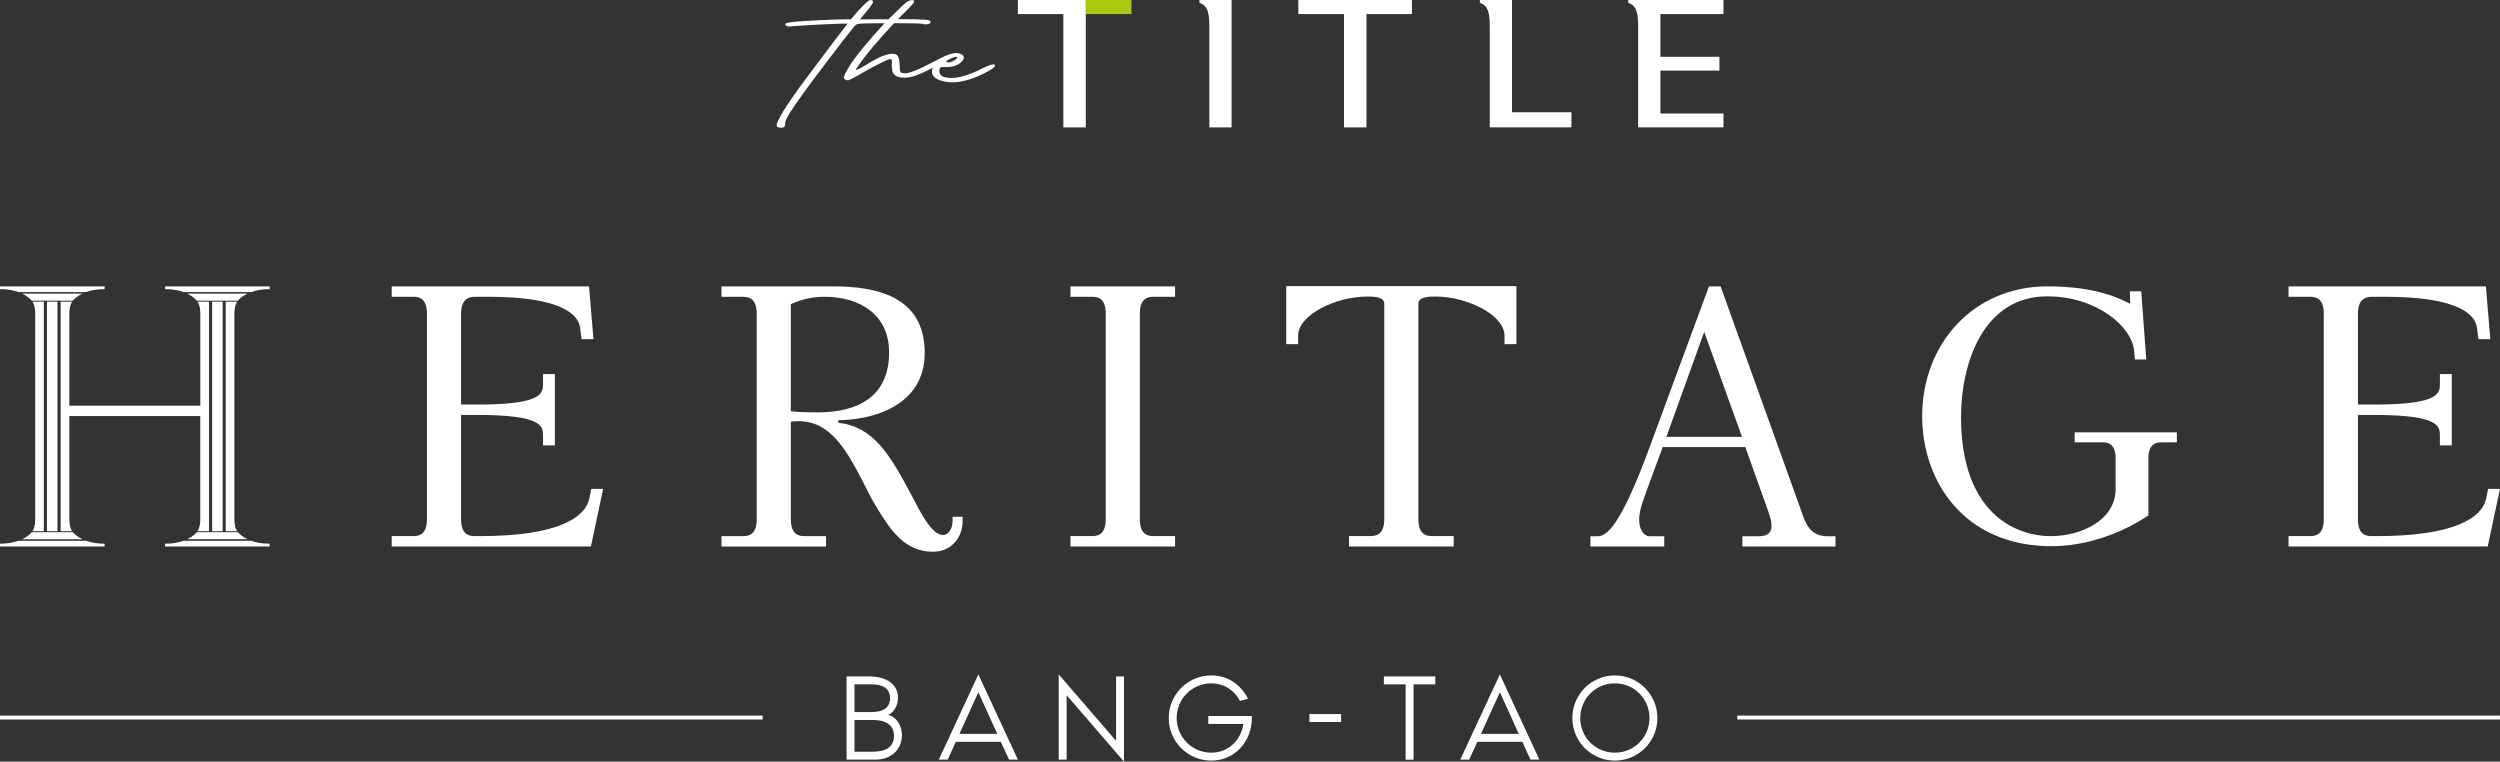 <?xml version="1.0" encoding="UTF-8"?> <svg xmlns="http://www.w3.org/2000/svg" width="430" height="131" viewBox="0 0 430 131" fill="none"><rect x="0" y="0" width="430" height="131" fill="#333333" stroke="none"/><g clip-path="url(#clip0_1308_46)"><path d="M155.133 126.355C155.133 128.829 153.409 130.657 150.544 130.657H145.612V116.34H149.376C152.463 116.34 154.455 117.617 154.455 120.091C154.455 121.348 153.69 122.605 152.751 122.968C154.22 123.263 155.133 124.93 155.133 126.355ZM146.968 122.477H149.859C151.919 122.477 153.093 121.731 153.093 120.091C153.093 118.451 151.926 117.704 149.859 117.704H146.968V122.477ZM153.771 126.591C153.771 124.715 152.369 123.841 150.201 123.841H146.968V129.293H150.201C152.369 129.293 153.771 128.439 153.771 126.584V126.591Z" fill="white"></path><path d="M172.148 127.592H164.405L163.003 130.657H161.473L168.276 116.004L175.08 130.657H173.55L172.148 127.592ZM171.53 126.228L168.276 119.069L165.022 126.228H171.53Z" fill="white"></path><path d="M183.46 119.58V130.657H182.098V116.004L191.967 127.424V116.347H193.329V131L183.46 119.58Z" fill="white"></path><path d="M215.315 123.499C215.315 127.545 212.383 130.825 208.338 130.825C204.292 130.825 201.025 127.545 201.025 123.499C201.025 119.452 204.299 116.172 208.338 116.172C211.229 116.172 213.443 117.792 214.651 120.178L213.269 120.561C212.357 118.753 210.545 117.536 208.338 117.536C205.043 117.536 202.387 120.198 202.387 123.499C202.387 126.799 205.043 129.461 208.338 129.461C211.27 129.461 213.443 127.33 213.866 124.52H207.828V123.156H215.315V123.499Z" fill="white"></path><path d="M225.225 124.184V122.82H230.666V124.184H225.225Z" fill="white"></path><path d="M246.876 116.347V117.711H243.132V130.664H241.77V117.711H238.026V116.347H246.876Z" fill="white"></path><path d="M261.844 127.592H254.102L252.7 130.657H251.17L257.973 116.004L264.776 130.657H263.247L261.844 127.592ZM261.234 126.228L257.98 119.069L254.726 126.228H261.234Z" fill="white"></path><path d="M285.072 123.499C285.072 127.545 281.798 130.825 277.759 130.825C273.72 130.825 270.446 127.545 270.446 123.499C270.446 119.452 273.72 116.172 277.759 116.172C281.798 116.172 285.072 119.452 285.072 123.499ZM283.71 123.499C283.71 120.178 281.073 117.536 277.752 117.536C274.431 117.536 271.801 120.178 271.801 123.499C271.801 126.819 274.438 129.461 277.752 129.461C281.067 129.461 283.71 126.819 283.71 123.499Z" fill="white"></path><path d="M131.174 123.082H0V123.754H131.174V123.082Z" fill="white"></path><path d="M429.993 123.082H298.819V123.754H429.993V123.082Z" fill="white"></path><path d="M12.533 91.537H5.461C5.461 91.537 5.448 91.55 5.448 91.557C5.267 91.772 4.764 92.296 3.818 92.753H14.184C13.211 92.283 12.701 91.745 12.54 91.543L12.533 91.537Z" fill="white"></path><path d="M34.452 89.332C34.452 90.307 34.258 90.945 33.976 91.369H35.955V51.885H33.976C34.258 52.309 34.452 52.947 34.452 53.922V69.772H11.929V53.922C11.929 52.947 12.124 52.309 12.405 51.885H10.426V91.369H12.405C12.124 90.945 11.929 90.307 11.929 89.332V71.566H34.446V89.332H34.452Z" fill="white"></path><path d="M38.297 51.885H36.485V91.369H38.297V51.885Z" fill="white"></path><path d="M5.341 51.583C5.374 51.616 5.394 51.643 5.421 51.67C5.435 51.684 5.441 51.697 5.455 51.71H12.526C12.694 51.509 13.197 50.964 14.17 50.5H3.811C4.616 50.89 5.106 51.327 5.341 51.583Z" fill="white"></path><path d="M5.582 91.369H7.541V51.885H5.582C5.864 52.309 6.059 52.947 6.059 53.922V89.332C6.059 90.307 5.864 90.945 5.582 91.369Z" fill="white"></path><path d="M9.89 51.885H8.078V91.369H9.89V51.885Z" fill="white"></path><path d="M31.561 50.232H43.208C44.013 49.943 45.053 49.727 46.382 49.727V49.257H28.394V49.727C29.715 49.727 30.756 49.943 31.567 50.232H31.561Z" fill="white"></path><path d="M3.174 50.232H14.821C15.626 49.943 16.666 49.727 17.994 49.727V49.257H0V49.727C1.322 49.727 2.362 49.943 3.174 50.232Z" fill="white"></path><path d="M14.821 93.015H3.174C2.368 93.305 1.328 93.52 0 93.52V93.99H17.988V93.52C16.666 93.52 15.626 93.305 14.814 93.015H14.821Z" fill="white"></path><path d="M46.382 93.52C45.06 93.52 44.013 93.305 43.208 93.015H31.561C30.756 93.305 29.715 93.52 28.394 93.52V93.99H46.382V93.52Z" fill="white"></path><path d="M40.92 91.537H33.849C33.849 91.537 33.849 91.537 33.842 91.543C33.667 91.752 33.164 92.29 32.205 92.747H42.571C41.598 92.276 41.088 91.738 40.927 91.537H40.92Z" fill="white"></path><path d="M33.728 51.583C33.761 51.623 33.795 51.657 33.822 51.684C33.828 51.69 33.835 51.704 33.849 51.71H40.92C41.088 51.509 41.591 50.964 42.564 50.5H32.198C33.003 50.89 33.493 51.327 33.728 51.583Z" fill="white"></path><path d="M40.316 89.332V53.922C40.316 52.947 40.511 52.309 40.793 51.885H38.827V91.369H40.793C40.511 90.945 40.316 90.307 40.316 89.332Z" fill="white"></path><path d="M101.311 49.257L102.076 58.331H100.036L99.781 56.416C99.526 54.244 96.909 51.045 83.96 51.045H81.726C79.942 51.045 79.304 52.194 79.304 53.922V69.584H82.176C93.535 69.584 93.4 67.54 93.4 65.94V64.341H95.44V76.614H93.4V75.015C93.4 73.415 93.528 71.371 82.176 71.371H79.304V89.332C79.304 92.142 80.901 92.209 81.726 92.209H82.619C95.695 92.209 100.673 89.144 101.378 85.689L101.7 84.089H103.739L101.633 93.997H67.375V92.209H71.011C71.843 92.209 73.433 92.142 73.433 89.332V53.922C73.433 51.112 71.837 51.045 71.011 51.045H67.375V49.257H101.311Z" fill="white"></path><path d="M143.291 49.257C150.309 49.257 159.051 50.729 159.051 60.697C159.051 70.094 149.544 72.265 144.19 72.265V72.716C150.248 73.422 152.992 78.019 156.951 85.501C158.165 87.799 160.205 92.021 162.184 92.021C163.271 92.021 163.841 90.743 163.841 89.655V88.888H165.566V89.782C165.566 92.021 163.969 94.897 160.46 94.897C155.737 94.897 153.254 91.382 150.765 87.228C149.873 85.823 149.168 84.284 148.403 82.819C145.022 76.238 142.09 71.761 136.025 72.528V89.339C136.025 92.148 137.621 92.216 138.447 92.216H142.083V94.004H124.095V92.216H127.732C128.564 92.216 130.154 92.148 130.154 89.339V53.928C130.154 51.119 128.557 51.052 127.732 51.052H124.095V49.264H143.298L143.291 49.257ZM136.018 70.733C137.548 70.921 139.144 70.921 140.674 70.921C144.633 70.921 152.925 70.088 152.925 60.63C152.925 54.05 147.82 51.045 141.828 51.045C139.594 51.045 137.87 51.495 136.025 52.322V70.726L136.018 70.733Z" fill="white"></path><path d="M202.111 49.257V51.045H198.475C197.643 51.045 196.053 51.105 196.053 53.922V89.332C196.053 92.142 197.65 92.209 198.475 92.209H202.111V93.997H184.124V92.209H187.76C188.592 92.209 190.182 92.142 190.182 89.332V53.922C190.182 51.112 188.585 51.045 187.76 51.045H184.124V49.257H202.111Z" fill="white"></path><path d="M260.825 49.21V59.192H258.778V57.72C258.778 54.204 252.391 51.005 246.903 51.005C245.943 51.005 243.964 51.005 243.964 52.221V89.325C243.964 92.142 245.561 92.202 246.393 92.202H250.036V93.99H232.028V92.202H235.665C236.497 92.202 238.093 92.135 238.093 89.325V52.221C238.093 51.005 236.114 51.005 235.155 51.005C229.667 51.005 223.279 54.204 223.279 57.72V59.192H221.233V49.21H260.825Z" fill="white"></path><path d="M285.991 76.89L284.555 80.775C282.744 85.722 281.932 87.604 281.932 89.359C281.932 91.113 282.744 92.242 283.744 92.242H286.246V93.997H273.552V92.242H274.74C276.303 92.242 278.618 90.804 283.744 76.89L293.942 49.257H295.941L310.011 88.418C310.447 89.668 311.198 92.242 314.325 92.242H315.7V93.997H299.692V92.242H302.194C303.509 92.242 304.697 92.054 304.697 90.428C304.697 89.238 304.073 87.799 303.321 85.669L300.195 76.897H285.998L285.991 76.89ZM299.625 75.136L293.123 57.088L286.615 75.136H299.625Z" fill="white"></path><path d="M374.42 74.363V76.083H371.85C371.052 76.083 369.522 76.144 369.522 78.846V88.666C364.376 92.041 358.492 93.943 352.856 93.943C337.727 93.943 330.615 82.65 330.615 71.6C330.615 58.956 339.619 49.257 352.118 49.257C355.916 49.257 361.491 49.627 366.396 52.261L366.335 50.111H368.294L369.153 61.833H367.194L367.073 60.361C366.704 56.187 360.639 50.971 352.125 50.971C341.095 50.971 337.297 62.512 337.297 71.714C337.297 88.283 346.67 92.216 352.735 92.216C358.002 92.216 363.886 89.453 363.886 84.116V78.839C363.886 76.137 362.357 76.077 361.558 76.077H356.842V74.356H374.427L374.42 74.363Z" fill="white"></path><path d="M427.571 49.257L428.336 58.331H426.296L426.041 56.416C425.787 54.244 423.17 51.045 410.221 51.045H407.987C406.202 51.045 405.565 52.194 405.565 53.922V69.584H408.436C419.795 69.584 419.661 67.54 419.661 65.94V64.341H421.701V76.614H419.661V75.015C419.661 73.415 419.788 71.371 408.436 71.371H405.565V89.332C405.565 92.142 407.161 92.209 407.987 92.209H408.879C421.955 92.209 426.934 89.144 427.632 85.689L427.954 84.089H429.993L427.887 93.997H393.629V92.209H397.265C398.097 92.209 399.687 92.142 399.687 89.332V53.922C399.687 51.112 398.09 51.045 397.265 51.045H393.629V49.257H427.571Z" fill="white"></path><path d="M168.927 11.777C168.826 11.83 168.592 11.951 168.578 11.958C166.532 12.946 164.982 13.403 163.68 13.403C162.379 13.403 161.641 13.081 161.587 12.428C161.533 12.187 161.587 11.857 161.694 11.689C161.856 11.447 161.963 11.568 163.036 11.528C163.68 11.488 164.325 11.407 164.922 10.997C165.995 10.304 166.049 9.572 165.136 9.242C164.922 9.162 164.707 9.121 164.492 9.121C164.009 9.121 163.472 9.256 162.949 9.478C162.822 9.511 162.681 9.572 162.513 9.646C162.03 9.847 158.964 11.521 157.622 12.052C157.186 12.22 156.736 12.408 156.273 12.523C155.924 12.603 155.448 12.657 155.113 12.536C154.838 12.435 154.797 12.187 154.777 11.931C154.777 11.931 154.724 11.077 154.724 11.071C154.677 10.399 154.71 9.505 153.912 9.289C153.616 9.209 153.315 9.229 153.006 9.289C151.563 9.565 150.201 10.405 148.974 11.158C148.075 11.709 147.256 12.092 147.202 12.052C147.095 11.971 148.813 9.605 150.107 8.093C151.181 6.816 152.476 5.371 153.791 3.986C156.247 3.993 158.548 4.033 158.648 4.094C159.024 4.295 159.99 4.174 160.044 3.892C160.151 3.381 159.856 3.327 154.455 3.287C154.891 2.837 155.321 2.4 155.75 1.976C156.662 1.082 157.199 0.471 157.199 0.39C157.233 0.262 157.226 0.114 157.099 0.054C157.045 0.027 156.985 0.02 156.931 0.02C156.428 -0.013 156.032 0.296 155.656 0.592C155.166 0.981 152.865 3.321 152.791 3.321C150.081 3.287 147.914 3.374 147.914 3.341C147.914 3.3 148.403 2.769 148.886 2.158C149.148 1.822 150.067 0.8 150.154 0.363C150.201 0.101 149.98 0.007 149.759 0.013C149.577 0.02 149.437 0.101 149.289 0.215C148.839 0.565 147.914 1.512 147.538 1.936L146.357 3.327H145.283C143.566 3.327 138.46 3.569 136.796 3.737C135.186 3.899 134.81 4.06 135.186 4.389C135.401 4.591 135.562 4.591 136.85 4.47C138.621 4.309 145.659 3.986 145.767 4.067C145.82 4.107 145.176 4.84 144.586 5.613C143.995 6.392 142.868 7.858 142.11 8.879C141.359 9.901 139.748 12.018 138.567 13.611C135.34 17.9 133.247 21.281 133.623 21.731C133.837 22.014 134.643 22.054 134.911 21.812C135.018 21.731 135.072 21.402 135.072 21.12C135.072 20.347 136.467 18.102 144.794 7.246C145.384 6.473 146.189 5.451 146.565 5.001C147.155 4.228 147.263 4.147 147.907 4.067C148.417 4.02 150.195 3.993 152.154 3.993C149.732 6.574 147.035 9.8 145.975 11.575C145.109 13.047 145.008 13.41 145.33 13.659C145.438 13.739 145.706 13.82 145.867 13.82C146.028 13.82 147.209 13.208 148.497 12.435C149.41 11.904 150.342 11.393 151.295 10.93C151.657 10.748 153.013 10.042 153.241 10.177C153.482 10.318 153.402 10.627 153.395 10.856C153.375 11.212 153.388 11.595 153.435 11.944C153.543 12.778 154.079 13.201 154.885 13.316C155.576 13.417 156.314 13.343 156.985 13.168C157.783 12.96 159.158 12.334 160.453 11.655C160.386 11.81 160.332 11.958 160.312 12.113C160.151 13.134 161.117 13.867 162.942 14.109C164.707 14.324 166.686 13.874 169.236 12.644C169.249 12.637 169.316 12.603 169.33 12.597C170.604 11.938 171.114 11.528 171.121 11.4C171.396 10.466 168.941 11.797 168.941 11.797L168.927 11.777ZM162.989 10.358C163.224 10.197 163.479 10.089 163.741 9.982C163.982 9.874 164.231 9.787 164.499 9.767C164.533 9.767 164.566 9.767 164.586 9.78C164.828 9.868 164.345 10.264 164.271 10.311C164.07 10.446 163.862 10.553 163.633 10.627C163.405 10.708 163.15 10.788 162.916 10.714C162.641 10.627 162.848 10.459 162.983 10.358H162.989Z" fill="white"></path><path d="M194.61 0H186.754V2.42H194.61V0Z" fill="#ACC810"></path><path d="M206.305 0V0.484C207.942 1.015 208.009 2.648 208.009 5.001V21.913H211.833V0H206.305Z" fill="white"></path><path d="M223.313 0V2.42H231.169V21.913H235.027V2.42H242.85V0H223.313Z" fill="white"></path><path d="M260.066 19.312V0H254.538V0.484C256.054 0.981 256.222 2.427 256.242 4.51C256.242 4.625 256.242 21.906 256.242 21.906H270.285V19.305H260.06L260.066 19.312Z" fill="white"></path><path d="M175.073 0H186.754V2.42V21.913H182.896V2.42H175.073V0Z" fill="white"></path><path d="M296.438 2.42V0H280.06V0.484C281.576 0.981 281.744 2.427 281.764 4.51C281.764 4.625 281.764 21.906 281.764 21.906H296.438V19.527H285.589V12.146H295.74V9.767H285.589V2.42H296.438Z" fill="white"></path></g><defs><clipPath id="clip0_1308_46"><rect width="430" height="131" fill="white"></rect></clipPath></defs></svg> 